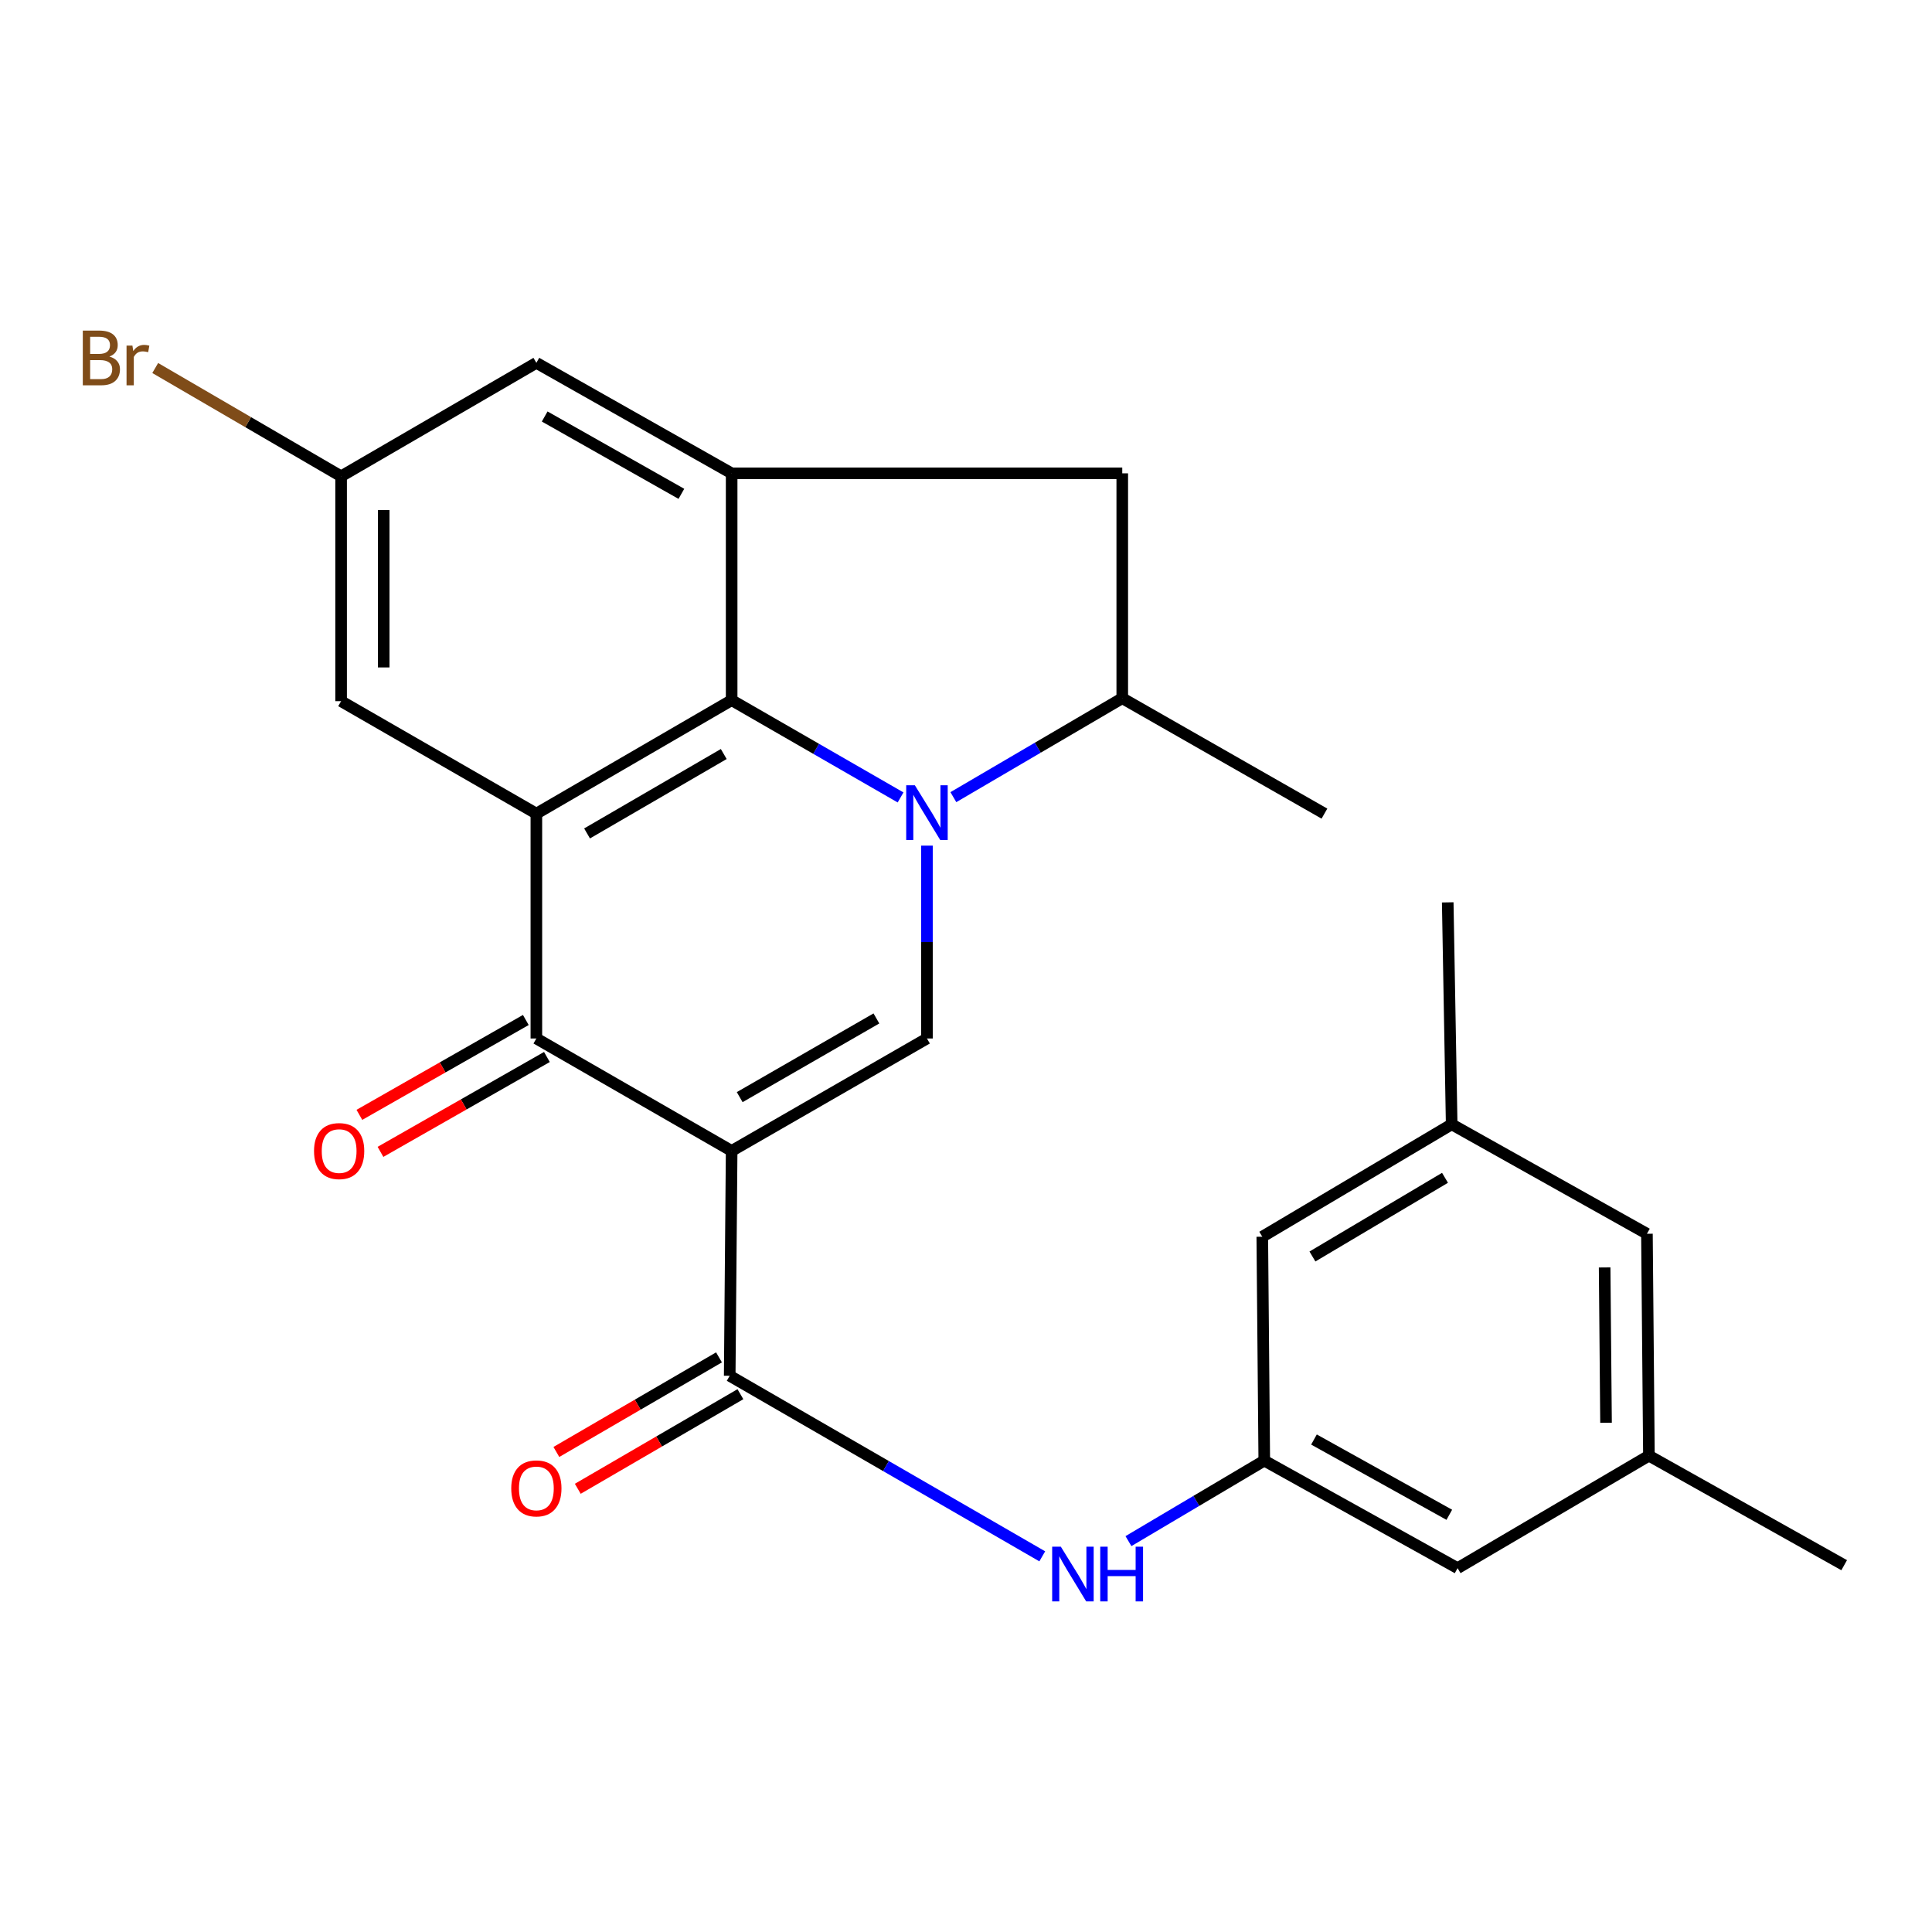 <?xml version='1.0' encoding='iso-8859-1'?>
<svg version='1.1' baseProfile='full'
              xmlns='http://www.w3.org/2000/svg'
                      xmlns:rdkit='http://www.rdkit.org/xml'
                      xmlns:xlink='http://www.w3.org/1999/xlink'
                  xml:space='preserve'
width='1000px' height='1000px' viewBox='0 0 1000 1000'>
<!-- END OF HEADER -->
<rect style='opacity:1.0;fill:#FFFFFF;stroke:none' width='1000' height='1000' x='0' y='0'> </rect>
<path class='bond-2' d='M 378.7,595.713 L 479.79,537.518' style='fill:none;fill-rule:evenodd;stroke:#000000;stroke-width:6px;stroke-linecap:butt;stroke-linejoin:miter;stroke-opacity:1' />
<path class='bond-2' d='M 382.864,567.876 L 453.627,527.14' style='fill:none;fill-rule:evenodd;stroke:#000000;stroke-width:6px;stroke-linecap:butt;stroke-linejoin:miter;stroke-opacity:1' />
<path class='bond-4' d='M 378.7,595.713 L 277.622,537.518' style='fill:none;fill-rule:evenodd;stroke:#000000;stroke-width:6px;stroke-linecap:butt;stroke-linejoin:miter;stroke-opacity:1' />
<path class='bond-5' d='M 378.7,595.713 L 377.696,712.102' style='fill:none;fill-rule:evenodd;stroke:#000000;stroke-width:6px;stroke-linecap:butt;stroke-linejoin:miter;stroke-opacity:1' />
<path class='bond-0' d='M 479.79,437.697 L 479.79,487.608' style='fill:none;fill-rule:evenodd;stroke:#0000FF;stroke-width:6px;stroke-linecap:butt;stroke-linejoin:miter;stroke-opacity:1' />
<path class='bond-0' d='M 479.79,487.608 L 479.79,537.518' style='fill:none;fill-rule:evenodd;stroke:#000000;stroke-width:6px;stroke-linecap:butt;stroke-linejoin:miter;stroke-opacity:1' />
<path class='bond-7' d='M 493.459,412.607 L 537.17,386.999' style='fill:none;fill-rule:evenodd;stroke:#0000FF;stroke-width:6px;stroke-linecap:butt;stroke-linejoin:miter;stroke-opacity:1' />
<path class='bond-7' d='M 537.17,386.999 L 580.88,361.391' style='fill:none;fill-rule:evenodd;stroke:#000000;stroke-width:6px;stroke-linecap:butt;stroke-linejoin:miter;stroke-opacity:1' />
<path class='bond-25' d='M 466.134,412.752 L 422.417,387.58' style='fill:none;fill-rule:evenodd;stroke:#0000FF;stroke-width:6px;stroke-linecap:butt;stroke-linejoin:miter;stroke-opacity:1' />
<path class='bond-25' d='M 422.417,387.58 L 378.7,362.408' style='fill:none;fill-rule:evenodd;stroke:#000000;stroke-width:6px;stroke-linecap:butt;stroke-linejoin:miter;stroke-opacity:1' />
<path class='bond-1' d='M 277.622,421.129 L 277.622,537.518' style='fill:none;fill-rule:evenodd;stroke:#000000;stroke-width:6px;stroke-linecap:butt;stroke-linejoin:miter;stroke-opacity:1' />
<path class='bond-3' d='M 277.622,421.129 L 378.7,362.408' style='fill:none;fill-rule:evenodd;stroke:#000000;stroke-width:6px;stroke-linecap:butt;stroke-linejoin:miter;stroke-opacity:1' />
<path class='bond-3' d='M 303.859,431.385 L 374.614,390.281' style='fill:none;fill-rule:evenodd;stroke:#000000;stroke-width:6px;stroke-linecap:butt;stroke-linejoin:miter;stroke-opacity:1' />
<path class='bond-11' d='M 277.622,421.129 L 176.556,362.923' style='fill:none;fill-rule:evenodd;stroke:#000000;stroke-width:6px;stroke-linecap:butt;stroke-linejoin:miter;stroke-opacity:1' />
<path class='bond-6' d='M 378.7,362.408 L 378.7,245.002' style='fill:none;fill-rule:evenodd;stroke:#000000;stroke-width:6px;stroke-linecap:butt;stroke-linejoin:miter;stroke-opacity:1' />
<path class='bond-13' d='M 272.162,527.941 L 229.09,552.496' style='fill:none;fill-rule:evenodd;stroke:#000000;stroke-width:6px;stroke-linecap:butt;stroke-linejoin:miter;stroke-opacity:1' />
<path class='bond-13' d='M 229.09,552.496 L 186.018,577.05' style='fill:none;fill-rule:evenodd;stroke:#FF0000;stroke-width:6px;stroke-linecap:butt;stroke-linejoin:miter;stroke-opacity:1' />
<path class='bond-13' d='M 283.082,547.096 L 240.009,571.65' style='fill:none;fill-rule:evenodd;stroke:#000000;stroke-width:6px;stroke-linecap:butt;stroke-linejoin:miter;stroke-opacity:1' />
<path class='bond-13' d='M 240.009,571.65 L 196.937,596.204' style='fill:none;fill-rule:evenodd;stroke:#FF0000;stroke-width:6px;stroke-linecap:butt;stroke-linejoin:miter;stroke-opacity:1' />
<path class='bond-8' d='M 377.696,712.102 L 458.584,758.829' style='fill:none;fill-rule:evenodd;stroke:#000000;stroke-width:6px;stroke-linecap:butt;stroke-linejoin:miter;stroke-opacity:1' />
<path class='bond-8' d='M 458.584,758.829 L 539.472,805.556' style='fill:none;fill-rule:evenodd;stroke:#0000FF;stroke-width:6px;stroke-linecap:butt;stroke-linejoin:miter;stroke-opacity:1' />
<path class='bond-14' d='M 372.153,702.573 L 330.063,727.054' style='fill:none;fill-rule:evenodd;stroke:#000000;stroke-width:6px;stroke-linecap:butt;stroke-linejoin:miter;stroke-opacity:1' />
<path class='bond-14' d='M 330.063,727.054 L 287.974,751.535' style='fill:none;fill-rule:evenodd;stroke:#FF0000;stroke-width:6px;stroke-linecap:butt;stroke-linejoin:miter;stroke-opacity:1' />
<path class='bond-14' d='M 383.238,721.631 L 341.149,746.112' style='fill:none;fill-rule:evenodd;stroke:#000000;stroke-width:6px;stroke-linecap:butt;stroke-linejoin:miter;stroke-opacity:1' />
<path class='bond-14' d='M 341.149,746.112 L 299.059,770.593' style='fill:none;fill-rule:evenodd;stroke:#FF0000;stroke-width:6px;stroke-linecap:butt;stroke-linejoin:miter;stroke-opacity:1' />
<path class='bond-26' d='M 378.7,245.002 L 580.88,245.002' style='fill:none;fill-rule:evenodd;stroke:#000000;stroke-width:6px;stroke-linecap:butt;stroke-linejoin:miter;stroke-opacity:1' />
<path class='bond-27' d='M 378.7,245.002 L 277.622,187.812' style='fill:none;fill-rule:evenodd;stroke:#000000;stroke-width:6px;stroke-linecap:butt;stroke-linejoin:miter;stroke-opacity:1' />
<path class='bond-27' d='M 352.681,255.613 L 281.926,215.58' style='fill:none;fill-rule:evenodd;stroke:#000000;stroke-width:6px;stroke-linecap:butt;stroke-linejoin:miter;stroke-opacity:1' />
<path class='bond-9' d='M 580.88,361.391 L 580.88,245.002' style='fill:none;fill-rule:evenodd;stroke:#000000;stroke-width:6px;stroke-linecap:butt;stroke-linejoin:miter;stroke-opacity:1' />
<path class='bond-22' d='M 580.88,361.391 L 685.523,421.129' style='fill:none;fill-rule:evenodd;stroke:#000000;stroke-width:6px;stroke-linecap:butt;stroke-linejoin:miter;stroke-opacity:1' />
<path class='bond-10' d='M 584.086,797.685 L 619.236,776.85' style='fill:none;fill-rule:evenodd;stroke:#0000FF;stroke-width:6px;stroke-linecap:butt;stroke-linejoin:miter;stroke-opacity:1' />
<path class='bond-10' d='M 619.236,776.85 L 654.386,756.014' style='fill:none;fill-rule:evenodd;stroke:#000000;stroke-width:6px;stroke-linecap:butt;stroke-linejoin:miter;stroke-opacity:1' />
<path class='bond-18' d='M 654.386,756.014 L 754.447,811.673' style='fill:none;fill-rule:evenodd;stroke:#000000;stroke-width:6px;stroke-linecap:butt;stroke-linejoin:miter;stroke-opacity:1' />
<path class='bond-18' d='M 680.113,745.095 L 750.156,784.057' style='fill:none;fill-rule:evenodd;stroke:#000000;stroke-width:6px;stroke-linecap:butt;stroke-linejoin:miter;stroke-opacity:1' />
<path class='bond-19' d='M 654.386,756.014 L 653.357,640.127' style='fill:none;fill-rule:evenodd;stroke:#000000;stroke-width:6px;stroke-linecap:butt;stroke-linejoin:miter;stroke-opacity:1' />
<path class='bond-15' d='M 176.556,362.923 L 176.556,246.533' style='fill:none;fill-rule:evenodd;stroke:#000000;stroke-width:6px;stroke-linecap:butt;stroke-linejoin:miter;stroke-opacity:1' />
<path class='bond-15' d='M 198.604,345.464 L 198.604,263.992' style='fill:none;fill-rule:evenodd;stroke:#000000;stroke-width:6px;stroke-linecap:butt;stroke-linejoin:miter;stroke-opacity:1' />
<path class='bond-12' d='M 277.622,187.812 L 176.556,246.533' style='fill:none;fill-rule:evenodd;stroke:#000000;stroke-width:6px;stroke-linecap:butt;stroke-linejoin:miter;stroke-opacity:1' />
<path class='bond-21' d='M 176.556,246.533 L 128.449,218.51' style='fill:none;fill-rule:evenodd;stroke:#000000;stroke-width:6px;stroke-linecap:butt;stroke-linejoin:miter;stroke-opacity:1' />
<path class='bond-21' d='M 128.449,218.51 L 80.342,190.486' style='fill:none;fill-rule:evenodd;stroke:#7F4C19;stroke-width:6px;stroke-linecap:butt;stroke-linejoin:miter;stroke-opacity:1' />
<path class='bond-16' d='M 751.385,581.945 L 653.357,640.127' style='fill:none;fill-rule:evenodd;stroke:#000000;stroke-width:6px;stroke-linecap:butt;stroke-linejoin:miter;stroke-opacity:1' />
<path class='bond-16' d='M 747.934,609.632 L 679.315,650.36' style='fill:none;fill-rule:evenodd;stroke:#000000;stroke-width:6px;stroke-linecap:butt;stroke-linejoin:miter;stroke-opacity:1' />
<path class='bond-20' d='M 751.385,581.945 L 852.451,638.596' style='fill:none;fill-rule:evenodd;stroke:#000000;stroke-width:6px;stroke-linecap:butt;stroke-linejoin:miter;stroke-opacity:1' />
<path class='bond-23' d='M 751.385,581.945 L 749.34,467.063' style='fill:none;fill-rule:evenodd;stroke:#000000;stroke-width:6px;stroke-linecap:butt;stroke-linejoin:miter;stroke-opacity:1' />
<path class='bond-17' d='M 853.48,753.454 L 754.447,811.673' style='fill:none;fill-rule:evenodd;stroke:#000000;stroke-width:6px;stroke-linecap:butt;stroke-linejoin:miter;stroke-opacity:1' />
<path class='bond-24' d='M 853.48,753.454 L 954.545,810.142' style='fill:none;fill-rule:evenodd;stroke:#000000;stroke-width:6px;stroke-linecap:butt;stroke-linejoin:miter;stroke-opacity:1' />
<path class='bond-28' d='M 853.48,753.454 L 852.451,638.596' style='fill:none;fill-rule:evenodd;stroke:#000000;stroke-width:6px;stroke-linecap:butt;stroke-linejoin:miter;stroke-opacity:1' />
<path class='bond-28' d='M 831.278,736.423 L 830.558,656.023' style='fill:none;fill-rule:evenodd;stroke:#000000;stroke-width:6px;stroke-linecap:butt;stroke-linejoin:miter;stroke-opacity:1' />
<path  class='atom-1' d='M 473.53 406.455
L 482.81 421.455
Q 483.73 422.935, 485.21 425.615
Q 486.69 428.295, 486.77 428.455
L 486.77 406.455
L 490.53 406.455
L 490.53 434.775
L 486.65 434.775
L 476.69 418.375
Q 475.53 416.455, 474.29 414.255
Q 473.09 412.055, 472.73 411.375
L 472.73 434.775
L 469.05 434.775
L 469.05 406.455
L 473.53 406.455
' fill='#0000FF'/>
<path  class='atom-9' d='M 549.081 800.563
L 558.361 815.563
Q 559.281 817.043, 560.761 819.723
Q 562.241 822.403, 562.321 822.563
L 562.321 800.563
L 566.081 800.563
L 566.081 828.883
L 562.201 828.883
L 552.241 812.483
Q 551.081 810.563, 549.841 808.363
Q 548.641 806.163, 548.281 805.483
L 548.281 828.883
L 544.601 828.883
L 544.601 800.563
L 549.081 800.563
' fill='#0000FF'/>
<path  class='atom-9' d='M 569.481 800.563
L 573.321 800.563
L 573.321 812.603
L 587.801 812.603
L 587.801 800.563
L 591.641 800.563
L 591.641 828.883
L 587.801 828.883
L 587.801 815.803
L 573.321 815.803
L 573.321 828.883
L 569.481 828.883
L 569.481 800.563
' fill='#0000FF'/>
<path  class='atom-14' d='M 162.54 595.793
Q 162.54 588.993, 165.9 585.193
Q 169.26 581.393, 175.54 581.393
Q 181.82 581.393, 185.18 585.193
Q 188.54 588.993, 188.54 595.793
Q 188.54 602.673, 185.14 606.593
Q 181.74 610.473, 175.54 610.473
Q 169.3 610.473, 165.9 606.593
Q 162.54 602.713, 162.54 595.793
M 175.54 607.273
Q 179.86 607.273, 182.18 604.393
Q 184.54 601.473, 184.54 595.793
Q 184.54 590.233, 182.18 587.433
Q 179.86 584.593, 175.54 584.593
Q 171.22 584.593, 168.86 587.393
Q 166.54 590.193, 166.54 595.793
Q 166.54 601.513, 168.86 604.393
Q 171.22 607.273, 175.54 607.273
' fill='#FF0000'/>
<path  class='atom-15' d='M 264.622 770.389
Q 264.622 763.589, 267.982 759.789
Q 271.342 755.989, 277.622 755.989
Q 283.902 755.989, 287.262 759.789
Q 290.622 763.589, 290.622 770.389
Q 290.622 777.269, 287.222 781.189
Q 283.822 785.069, 277.622 785.069
Q 271.382 785.069, 267.982 781.189
Q 264.622 777.309, 264.622 770.389
M 277.622 781.869
Q 281.942 781.869, 284.262 778.989
Q 286.622 776.069, 286.622 770.389
Q 286.622 764.829, 284.262 762.029
Q 281.942 759.189, 277.622 759.189
Q 273.302 759.189, 270.942 761.989
Q 268.622 764.789, 268.622 770.389
Q 268.622 776.109, 270.942 778.989
Q 273.302 781.869, 277.622 781.869
' fill='#FF0000'/>
<path  class='atom-22' d='M 56.619 184.557
Q 59.339 185.317, 60.699 186.997
Q 62.099 188.637, 62.099 191.077
Q 62.099 194.997, 59.579 197.237
Q 57.099 199.437, 52.379 199.437
L 42.859 199.437
L 42.859 171.117
L 51.219 171.117
Q 56.059 171.117, 58.499 173.077
Q 60.939 175.037, 60.939 178.637
Q 60.939 182.917, 56.619 184.557
M 46.659 174.317
L 46.659 183.197
L 51.219 183.197
Q 54.019 183.197, 55.459 182.077
Q 56.939 180.917, 56.939 178.637
Q 56.939 174.317, 51.219 174.317
L 46.659 174.317
M 52.379 196.237
Q 55.139 196.237, 56.619 194.917
Q 58.099 193.597, 58.099 191.077
Q 58.099 188.757, 56.459 187.597
Q 54.859 186.397, 51.779 186.397
L 46.659 186.397
L 46.659 196.237
L 52.379 196.237
' fill='#7F4C19'/>
<path  class='atom-22' d='M 68.539 178.877
L 68.979 181.717
Q 71.139 178.517, 74.659 178.517
Q 75.779 178.517, 77.299 178.917
L 76.699 182.277
Q 74.979 181.877, 74.019 181.877
Q 72.339 181.877, 71.219 182.557
Q 70.139 183.197, 69.259 184.757
L 69.259 199.437
L 65.499 199.437
L 65.499 178.877
L 68.539 178.877
' fill='#7F4C19'/>
</svg>
